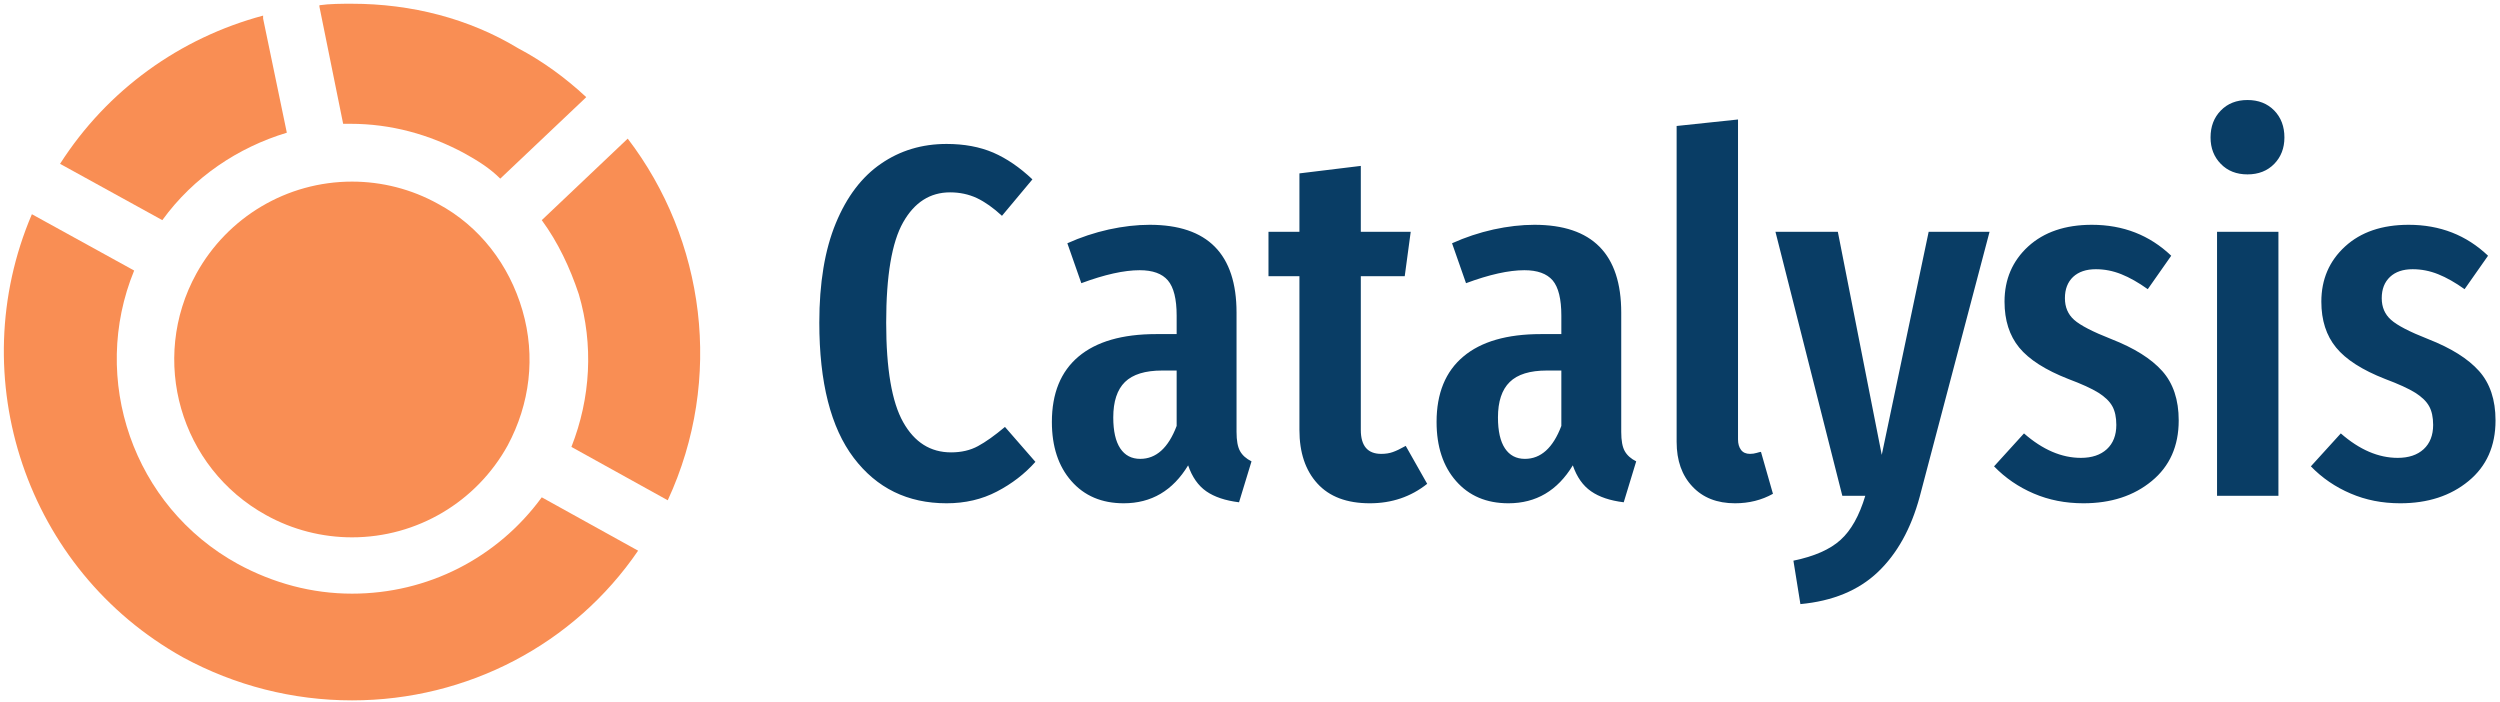 <svg width="1001" height="281" viewBox="0 0 1001 281" fill="none" xmlns="http://www.w3.org/2000/svg">
<g clip-path="url(#clip0_1_4)">
<g clip-path="url(#clip1_1_4)">
<g clip-path="url(#clip2_1_4)">
<g clip-path="url(#clip3_1_4)">
<g clip-path="url(#clip4_1_4)">
<g clip-path="url(#clip5_1_4)">
<g clip-path="url(#clip6_1_4)">
<path d="M379.008 57.635C386.069 57.635 392.304 58.794 397.712 61.112C403.094 63.457 408.317 67.027 413.379 71.823L401.189 86.411C397.726 83.213 394.368 80.842 391.118 79.297C387.841 77.778 384.27 77.019 380.407 77.019C372.414 77.019 366.152 81.015 361.623 89.009C357.093 97.002 354.828 110.391 354.828 129.175C354.828 147.693 357.093 160.975 361.623 169.022C366.152 177.095 372.547 181.131 380.806 181.131C384.936 181.131 388.533 180.292 391.597 178.614C394.662 176.962 398.259 174.404 402.388 170.94L414.578 184.928C410.315 189.724 405.186 193.681 399.191 196.798C393.196 199.942 386.468 201.514 379.008 201.514C363.421 201.514 351.031 195.453 341.839 183.33C332.647 171.206 328.051 153.155 328.051 129.175C328.051 113.322 330.249 100.066 334.645 89.408C339.042 78.751 345.076 70.797 352.75 65.548C360.397 60.273 369.15 57.635 379.008 57.635ZM495.111 172.938C495.111 176.402 495.577 178.96 496.509 180.612C497.442 182.29 498.974 183.663 501.106 184.728L496.11 201.115C490.648 200.449 486.278 198.983 483.001 196.718C479.75 194.454 477.326 190.99 475.727 186.327C469.599 196.452 461.006 201.514 449.949 201.514C441.156 201.514 434.162 198.543 428.966 192.602C423.77 186.687 421.173 178.8 421.173 168.942C421.173 157.485 424.73 148.759 431.844 142.764C438.984 136.769 449.349 133.771 462.938 133.771H471.131V126.377C471.131 119.716 469.958 115.014 467.614 112.269C465.296 109.551 461.539 108.193 456.343 108.193C450.082 108.193 442.288 109.924 432.963 113.388L427.367 97.402C432.696 95.004 438.225 93.165 443.954 91.886C449.682 90.634 455.144 90.008 460.34 90.008C483.52 90.008 495.111 101.731 495.111 125.178V172.938ZM456.543 183.729C462.938 183.729 467.8 179.333 471.131 170.54V148.359H465.336C458.541 148.359 453.572 149.891 450.428 152.955C447.311 156.019 445.752 160.749 445.752 167.143C445.752 172.605 446.685 176.735 448.55 179.533C450.415 182.33 453.079 183.729 456.543 183.729ZM562.854 178.534L571.447 193.721C564.919 198.917 557.259 201.514 548.466 201.514C539.274 201.514 532.28 198.877 527.484 193.601C522.688 188.352 520.29 181.198 520.29 172.139V110.591H507.9V92.805H520.29V69.425L544.869 66.428V92.805H564.852L562.454 110.591H544.869V172.139C544.869 178.534 547.6 181.731 553.062 181.731C554.794 181.731 556.326 181.491 557.658 181.012C558.99 180.559 560.722 179.733 562.854 178.534ZM649.142 172.938C649.142 176.402 649.608 178.96 650.54 180.612C651.473 182.29 653.005 183.663 655.136 184.728L650.141 201.115C644.679 200.449 640.322 198.983 637.072 196.718C633.794 194.454 631.356 190.99 629.758 186.327C623.63 196.452 615.037 201.514 603.979 201.514C595.187 201.514 588.193 198.543 582.997 192.602C577.801 186.687 575.204 178.8 575.204 168.942C575.204 157.485 578.774 148.759 585.915 142.764C593.029 136.769 603.38 133.771 616.968 133.771H625.162V126.377C625.162 119.716 624.003 115.014 621.685 112.269C619.34 109.551 615.57 108.193 610.374 108.193C604.113 108.193 596.319 109.924 586.994 113.388L581.398 97.402C586.727 95.004 592.256 93.165 597.984 91.886C603.713 90.634 609.175 90.008 614.371 90.008C637.551 90.008 649.142 101.731 649.142 125.178V172.938ZM610.574 183.729C616.969 183.729 621.831 179.333 625.162 170.54V148.359H619.366C612.572 148.359 607.616 149.891 604.499 152.955C601.355 156.019 599.783 160.749 599.783 167.143C599.783 172.605 600.715 176.735 602.581 179.533C604.446 182.33 607.11 183.729 610.574 183.729ZM694.703 201.514C687.509 201.514 681.821 199.276 677.638 194.8C673.428 190.35 671.323 184.395 671.323 176.935V50.441L695.902 47.843V175.936C695.902 177.668 696.302 179.066 697.101 180.132C697.901 181.198 699.1 181.731 700.698 181.731C701.631 181.731 702.537 181.598 703.416 181.331C704.269 181.065 704.828 180.932 705.095 180.932L709.891 197.718C705.361 200.249 700.299 201.514 694.703 201.514ZM796.618 92.805L768.641 198.917C765.178 211.706 759.582 221.764 751.855 229.091C744.129 236.418 733.804 240.681 720.881 241.88L718.084 224.495C726.477 222.763 732.765 219.992 736.948 216.182C741.158 212.399 744.462 206.51 746.86 198.517H737.667L710.89 92.805H735.869L753.454 182.131L772.238 92.805H796.618ZM837.584 90.008C850.106 90.008 860.697 94.138 869.357 102.397L859.965 115.786C856.235 113.122 852.704 111.123 849.374 109.791C846.043 108.459 842.646 107.793 839.182 107.793C835.319 107.793 832.281 108.819 830.07 110.87C827.885 112.949 826.793 115.786 826.793 119.383C826.793 122.98 828.018 125.871 830.469 128.056C832.947 130.267 837.917 132.839 845.377 135.769C854.569 139.366 861.364 143.63 865.76 148.559C870.156 153.488 872.354 160.082 872.354 168.342C872.354 178.6 868.757 186.687 861.563 192.602C854.369 198.543 845.244 201.514 834.186 201.514C826.992 201.514 820.358 200.209 814.283 197.598C808.235 195.013 802.946 191.389 798.416 186.727L810.406 173.538C817.867 180.066 825.46 183.33 833.187 183.33C837.584 183.33 841.047 182.171 843.579 179.852C846.11 177.508 847.375 174.271 847.375 170.141C847.375 167.077 846.842 164.585 845.777 162.667C844.711 160.722 842.846 158.91 840.181 157.231C837.517 155.58 833.52 153.754 828.191 151.756C818.999 148.159 812.431 143.963 808.488 139.167C804.571 134.371 802.613 128.242 802.613 120.782C802.613 111.856 805.77 104.489 812.085 98.68C818.426 92.899 826.926 90.008 837.584 90.008ZM887.702 92.805H912.281V198.517H887.702V92.805ZM899.891 40.05C904.288 40.05 907.858 41.449 910.602 44.246C913.32 47.044 914.679 50.641 914.679 55.037C914.679 59.3 913.32 62.831 910.602 65.628C907.858 68.426 904.288 69.825 899.891 69.825C895.495 69.825 891.938 68.426 889.22 65.628C886.476 62.831 885.104 59.3 885.104 55.037C885.104 50.641 886.476 47.044 889.22 44.246C891.938 41.449 895.495 40.05 899.891 40.05ZM964.437 90.008C976.96 90.008 987.551 94.138 996.211 102.397L986.818 115.786C983.088 113.122 979.558 111.123 976.227 109.791C972.897 108.459 969.5 107.793 966.036 107.793C962.172 107.793 959.148 108.819 956.963 110.87C954.752 112.949 953.646 115.786 953.646 119.383C953.646 122.98 954.885 125.871 957.363 128.056C959.814 130.267 964.77 132.839 972.231 135.769C981.423 139.366 988.217 143.63 992.614 148.559C997.01 153.488 999.208 160.082 999.208 168.342C999.208 178.6 995.611 186.687 988.417 192.602C981.223 198.543 972.097 201.514 961.04 201.514C953.846 201.514 947.225 200.209 941.177 197.598C935.102 195.013 929.8 191.389 925.27 186.727L937.26 173.538C944.72 180.066 952.314 183.33 960.041 183.33C964.437 183.33 967.901 182.171 970.432 179.852C972.963 177.508 974.229 174.271 974.229 170.141C974.229 167.077 973.696 164.585 972.63 162.667C971.565 160.722 969.699 158.91 967.035 157.231C964.371 155.58 960.374 153.754 955.045 151.756C945.853 148.159 939.298 143.963 935.382 139.167C931.438 134.371 929.466 128.242 929.466 120.782C929.466 111.856 932.637 104.489 938.979 98.68C945.293 92.899 953.779 90.008 964.437 90.008Z" fill="#093D65"/>
</g>
</g>
</g>
</g>
<g clip-path="url(#clip7_1_4)">
<g clip-path="url(#clip8_1_4)">
<path d="M251.342 55.506L216.921 88.146C223.449 97.048 228.197 107.137 231.758 117.82C237.693 137.998 236.506 159.363 228.791 178.947L267.366 200.312C289.918 151.647 282.203 95.862 251.342 55.506Z" fill="#F98E54"/>
<path d="M127.901 2.687L137.396 49.571H140.364C156.387 49.571 171.818 53.725 186.061 61.44C191.402 64.408 196.15 67.375 200.304 71.529L234.132 39.482L234.725 38.889C226.417 31.173 217.515 24.645 207.426 19.304C187.841 7.435 164.696 1.5 140.957 1.5C136.803 1.5 132.055 1.5 127.901 2.093V2.687Z" fill="#F98E54"/>
<path d="M216.921 199.125C199.117 223.457 171.224 237.7 140.957 237.7C124.934 237.7 109.503 233.546 95.26 225.831C53.124 202.686 35.913 151.648 53.717 108.324L12.768 85.772C-15.125 151.054 10.394 228.205 73.302 263.22C94.073 274.495 117.219 280.43 140.957 280.43C187.248 280.43 229.978 257.878 255.497 220.49L216.921 199.125Z" fill="#F98E54"/>
<path d="M175.378 81.618C164.696 75.683 152.827 72.716 140.957 72.716C114.845 72.716 91.106 86.959 78.643 109.511C59.652 143.932 72.115 187.256 106.536 206.247C117.219 212.181 129.088 215.149 140.957 215.149C167.07 215.149 190.809 200.905 203.271 178.354C212.173 161.736 214.547 142.745 209.206 124.348C203.865 105.95 191.996 90.52 175.378 81.618Z" fill="#F98E54"/>
<path d="M64.993 88.146C77.456 70.936 95.26 59.066 114.845 53.132L105.349 7.435V6.248C72.115 15.15 43.035 35.921 24.044 65.595L64.993 88.146Z" fill="#F98E54"/>
</g>
</g>
</g>
</g>
</g>
<defs>
<clipPath id="clip0_1_4">
<rect width="1000" height="280" fill="white" transform="translate(0.394 0.965)"/>
</clipPath>
<clipPath id="clip1_1_4">
<rect width="997.708" height="278.93" fill="white" transform="translate(1.54 1.5)"/>
</clipPath>
<clipPath id="clip2_1_4">
<rect width="997.708" height="278.93" fill="white" transform="translate(1.54 1.5)"/>
</clipPath>
<clipPath id="clip3_1_4">
<rect width="671.237" height="201.831" fill="white" transform="translate(328.011 40.05)"/>
</clipPath>
<clipPath id="clip4_1_4">
<rect width="671.237" height="201.831" fill="white" transform="translate(328.011 40.05)"/>
</clipPath>
<clipPath id="clip5_1_4">
<rect width="671.237" height="201.831" fill="white" transform="translate(328.011 40.05)"/>
</clipPath>
<clipPath id="clip6_1_4">
<rect width="671.237" height="201.831" fill="white" transform="translate(328.011 40.05)"/>
</clipPath>
<clipPath id="clip7_1_4">
<rect width="278.823" height="278.93" fill="white" transform="translate(1.54 1.5)"/>
</clipPath>
<clipPath id="clip8_1_4">
<rect width="278.823" height="278.93" fill="white" transform="translate(1.54 1.5)"/>
</clipPath>
</defs>
</svg>
